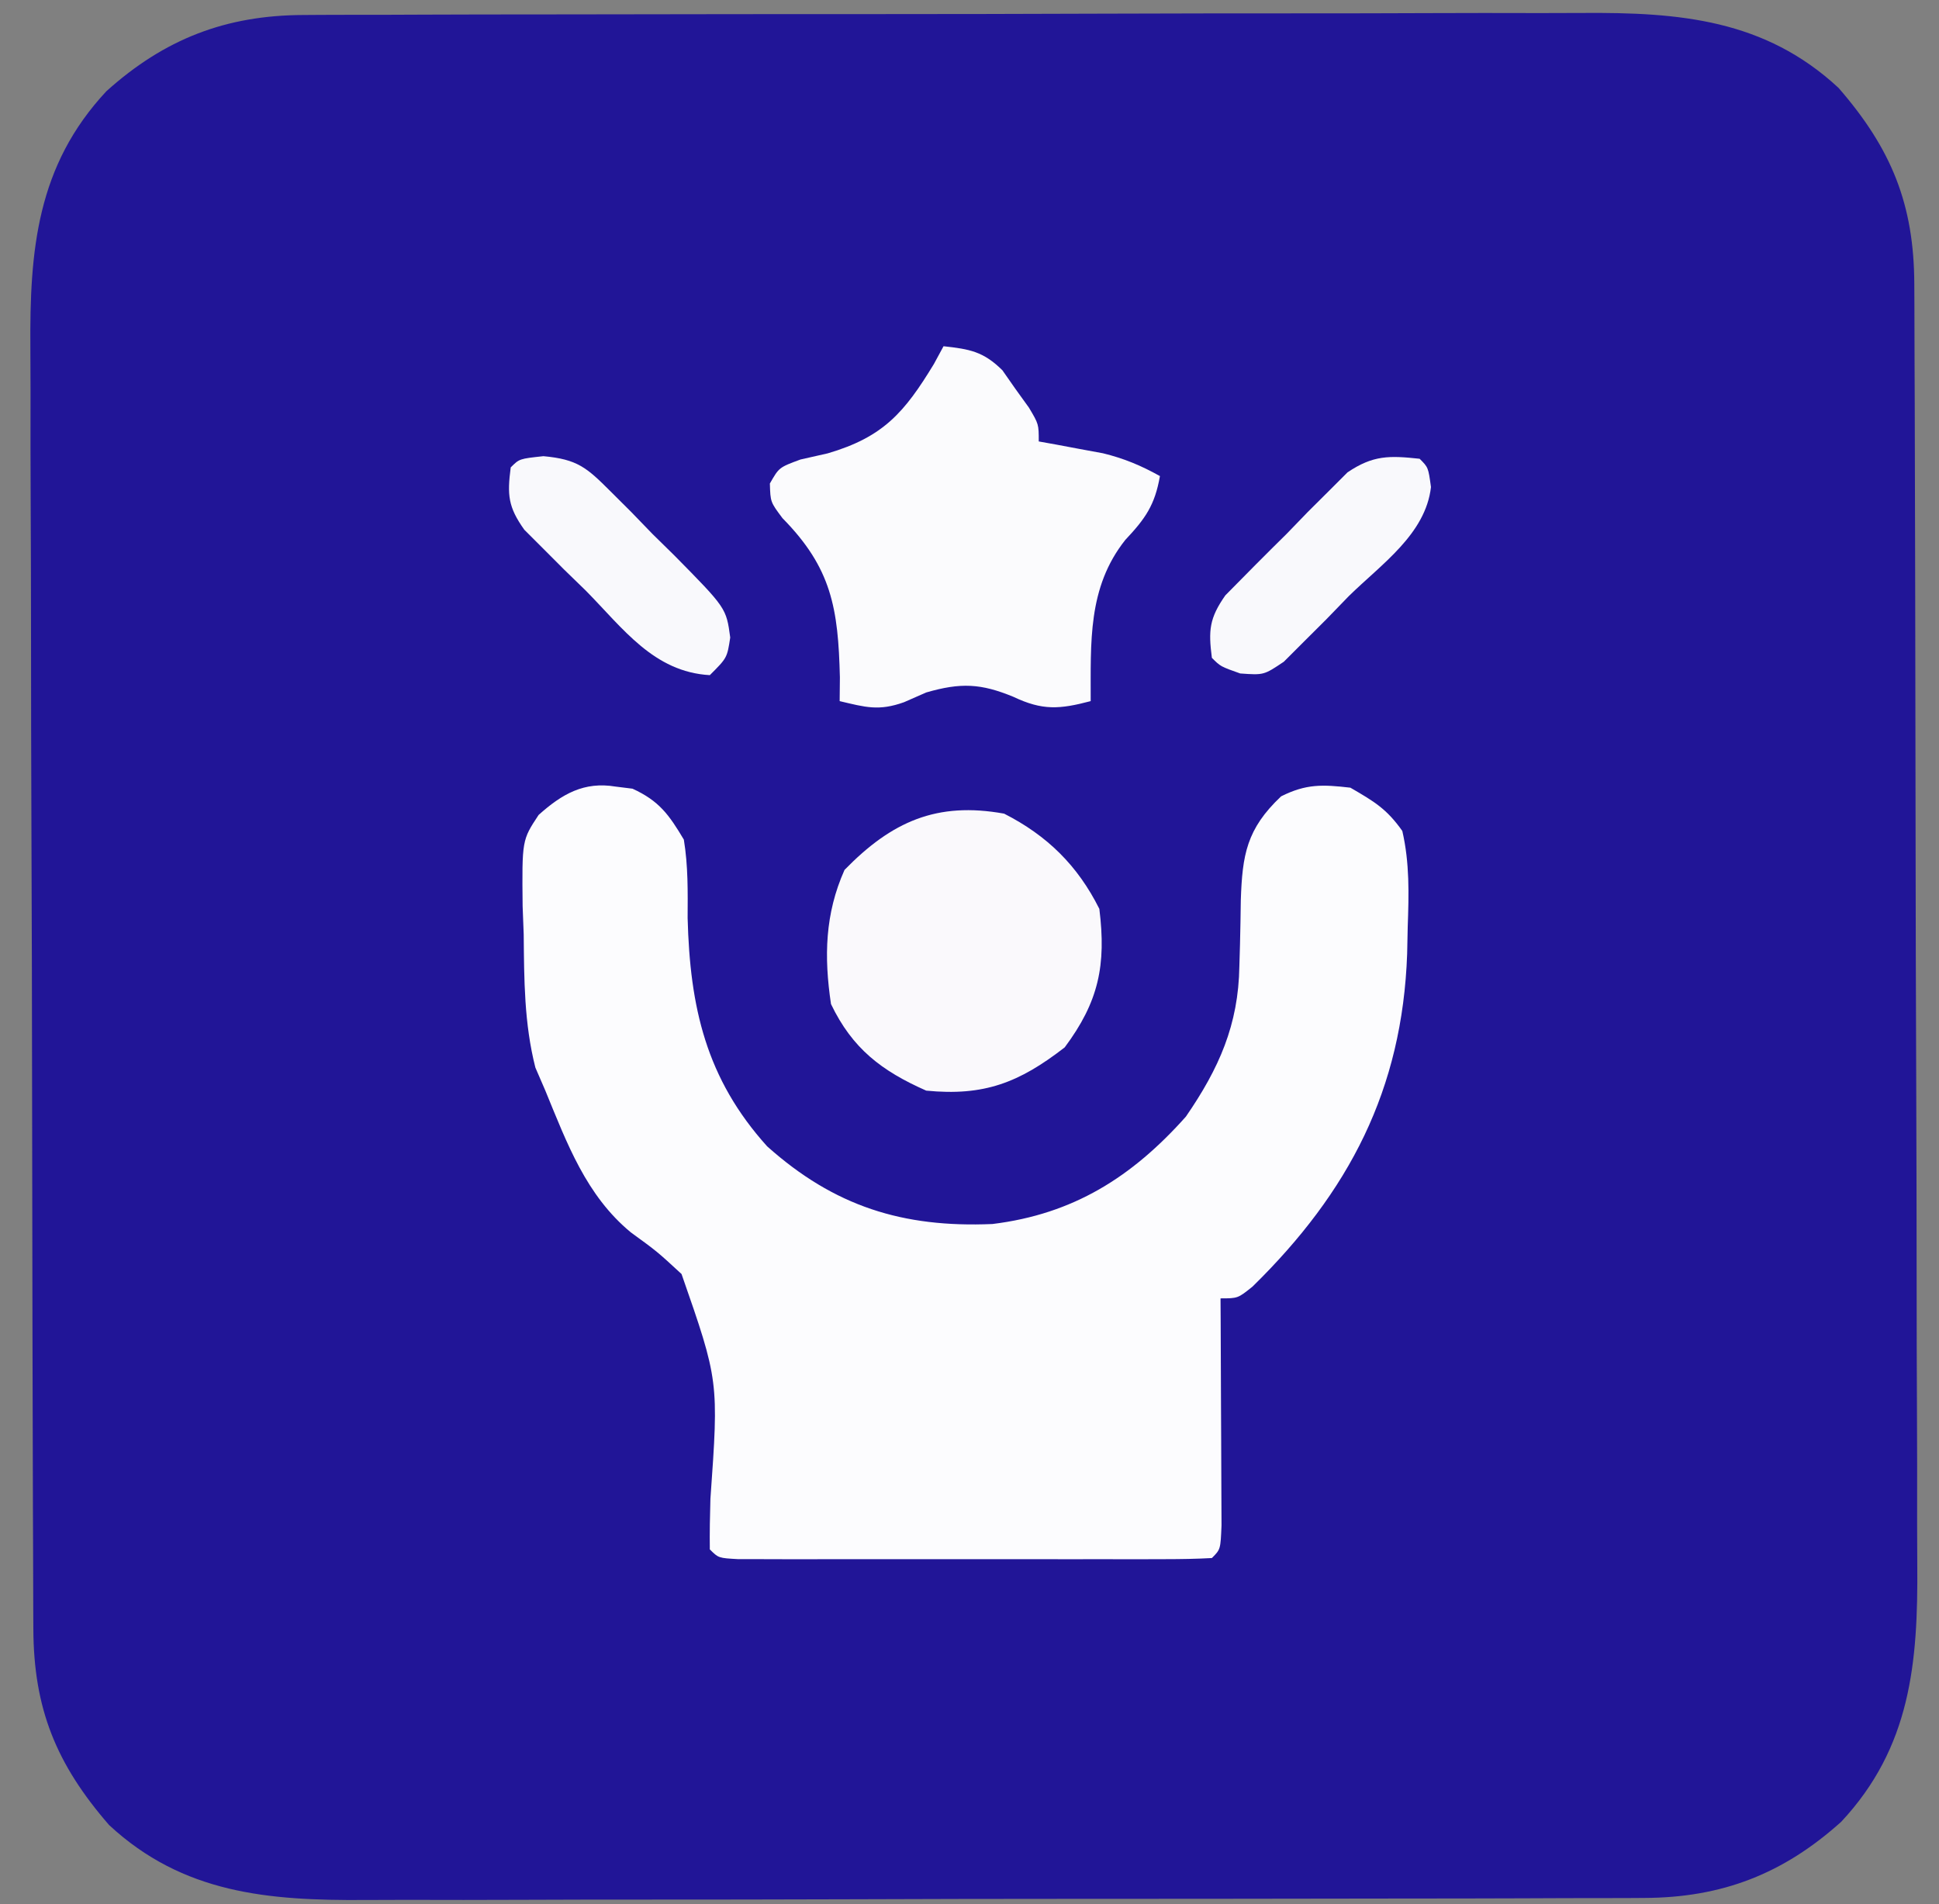 <svg xmlns="http://www.w3.org/2000/svg" width="224" height="220"><rect width="100%" height="100%" fill="#808080" stroke="none"/><path d="M0 0 C1.032 -0.007 1.032 -0.007 2.085 -0.014 C4.379 -0.026 6.672 -0.025 8.966 -0.023 C10.616 -0.029 12.265 -0.036 13.915 -0.043 C18.388 -0.061 22.862 -0.066 27.335 -0.067 C30.133 -0.069 32.931 -0.073 35.729 -0.078 C45.498 -0.097 55.268 -0.105 65.038 -0.103 C74.13 -0.102 83.222 -0.123 92.314 -0.155 C100.131 -0.181 107.949 -0.192 115.766 -0.19 C120.43 -0.19 125.094 -0.195 129.758 -0.217 C134.148 -0.236 138.537 -0.236 142.927 -0.222 C144.532 -0.22 146.137 -0.224 147.742 -0.236 C158.918 -0.315 168.795 0.497 177.328 8.424 C183.448 15.469 186.045 21.882 186.077 31.097 C186.081 31.784 186.084 32.47 186.088 33.177 C186.099 35.477 186.103 37.777 186.107 40.077 C186.113 41.726 186.12 43.375 186.127 45.025 C186.148 50.441 186.158 55.858 186.168 61.275 C186.172 63.142 186.176 65.009 186.181 66.876 C186.2 75.65 186.214 84.424 186.222 93.197 C186.232 103.313 186.258 113.429 186.299 123.544 C186.329 131.371 186.344 139.197 186.347 147.023 C186.349 151.693 186.358 156.364 186.383 161.034 C186.407 165.432 186.411 169.83 186.401 174.228 C186.4 175.836 186.406 177.444 186.42 179.053 C186.512 190.373 185.67 200.131 177.633 208.736 C170.946 214.749 163.867 217.51 154.86 217.535 C153.827 217.542 153.827 217.542 152.774 217.549 C150.481 217.561 148.187 217.56 145.894 217.558 C144.244 217.564 142.594 217.571 140.945 217.578 C136.471 217.596 131.998 217.601 127.525 217.602 C124.727 217.603 121.929 217.608 119.131 217.613 C109.361 217.631 99.592 217.64 89.822 217.638 C80.73 217.637 71.638 217.658 62.546 217.69 C54.729 217.716 46.911 217.726 39.093 217.725 C34.429 217.725 29.766 217.73 25.102 217.751 C20.712 217.771 16.323 217.771 11.933 217.756 C10.328 217.754 8.723 217.759 7.118 217.771 C-4.059 217.85 -13.935 217.038 -22.469 209.111 C-28.588 202.066 -31.185 195.653 -31.217 186.438 C-31.223 185.408 -31.223 185.408 -31.228 184.358 C-31.239 182.058 -31.243 179.758 -31.247 177.458 C-31.253 175.809 -31.26 174.16 -31.267 172.51 C-31.288 167.093 -31.298 161.677 -31.308 156.26 C-31.312 154.393 -31.317 152.526 -31.321 150.659 C-31.34 141.885 -31.354 133.111 -31.362 124.338 C-31.372 114.222 -31.398 104.106 -31.439 93.99 C-31.469 86.164 -31.484 78.338 -31.487 70.512 C-31.49 65.842 -31.498 61.171 -31.524 56.501 C-31.547 52.103 -31.551 47.705 -31.541 43.307 C-31.54 41.699 -31.547 40.09 -31.56 38.482 C-31.652 27.162 -30.81 17.404 -22.773 8.799 C-16.086 2.786 -9.008 0.025 0 0 Z " fill="#211597" transform="translate(35.07,1.733)"></path><path d="M0 0 C0.642 0.08 1.284 0.16 1.945 0.242 C5.011 1.645 6.15 3.229 7.875 6.125 C8.372 9.148 8.33 12.13 8.312 15.188 C8.578 25.458 10.426 33.719 17.5 41.562 C25.256 48.494 33.168 50.976 43.516 50.535 C52.858 49.395 59.648 45.114 65.875 38.125 C69.691 32.579 71.949 27.519 72.051 20.754 C72.075 19.932 72.098 19.11 72.123 18.264 C72.166 16.55 72.197 14.837 72.217 13.123 C72.393 7.888 72.879 4.896 76.875 1.125 C79.778 -0.326 81.648 -0.247 84.875 0.125 C87.659 1.737 89.072 2.578 90.875 5.125 C91.728 8.829 91.633 12.404 91.5 16.188 C91.478 17.222 91.456 18.257 91.434 19.323 C90.88 35 84.736 46.82 73.574 57.762 C71.875 59.125 71.875 59.125 69.875 59.125 C69.88 59.998 69.885 60.872 69.891 61.771 C69.908 65.001 69.92 68.231 69.93 71.46 C69.935 72.86 69.942 74.26 69.95 75.659 C69.963 77.667 69.968 79.676 69.973 81.684 C69.978 82.893 69.983 84.103 69.989 85.349 C69.875 88.125 69.875 88.125 68.875 89.125 C67.101 89.224 65.322 89.253 63.545 89.254 C62.407 89.258 61.269 89.261 60.097 89.264 C58.858 89.262 57.62 89.26 56.344 89.258 C55.082 89.259 53.821 89.26 52.521 89.261 C49.848 89.261 47.175 89.26 44.501 89.255 C41.068 89.25 37.634 89.253 34.201 89.259 C30.936 89.263 27.671 89.26 24.406 89.258 C23.168 89.26 21.929 89.262 20.653 89.264 C19.515 89.261 18.377 89.258 17.205 89.254 C16.198 89.254 15.19 89.253 14.152 89.252 C11.875 89.125 11.875 89.125 10.875 88.125 C10.851 86.18 10.886 84.234 10.945 82.289 C11.914 68.661 11.914 68.661 7.609 56.312 C4.796 53.716 4.796 53.716 1.746 51.496 C-3.408 47.24 -5.619 41.225 -8.125 35.125 C-8.505 34.246 -8.886 33.367 -9.277 32.461 C-10.576 27.349 -10.574 22.318 -10.625 17.062 C-10.687 15.449 -10.687 15.449 -10.75 13.803 C-10.826 6.185 -10.826 6.185 -8.899 3.271 C-6.176 0.835 -3.648 -0.606 0 0 Z " fill="#FCFCFE" transform="translate(71.125,90.875)"></path><path d="M0 0 C3.028 0.335 4.599 0.604 6.801 2.777 C7.3 3.49 7.799 4.203 8.312 4.938 C8.824 5.648 9.336 6.358 9.863 7.09 C11 9 11 9 11 11 C12.013 11.182 12.013 11.182 13.047 11.367 C13.939 11.535 14.831 11.702 15.75 11.875 C17.073 12.119 17.073 12.119 18.422 12.367 C20.869 12.968 22.806 13.78 25 15 C24.412 18.364 23.314 19.916 21 22.375 C16.627 27.877 17.019 34.235 17 41 C13.393 41.95 11.435 42.1 8.062 40.5 C4.302 38.952 1.99 38.847 -2 40 C-2.846 40.371 -3.691 40.742 -4.562 41.125 C-7.486 42.174 -9.03 41.702 -12 41 C-11.991 40.094 -11.982 39.188 -11.973 38.254 C-12.167 30.281 -12.926 25.633 -18.602 19.867 C-20 18 -20 18 -20.062 15.859 C-19 14 -19 14 -16.523 13.086 C-15.484 12.851 -14.445 12.617 -13.375 12.375 C-6.957 10.491 -4.518 7.662 -1.109 2.047 C-0.743 1.371 -0.377 0.696 0 0 Z " fill="#FBFBFD" transform="translate(109,40)"></path><path d="M0 0 C4.971 2.532 8.494 5.989 11 11 C11.81 17.518 10.923 21.735 7 27 C1.736 31.083 -2.321 32.657 -9 32 C-14.149 29.723 -17.531 27.148 -20 22 C-20.818 16.526 -20.702 11.572 -18.438 6.5 C-12.978 0.901 -7.768 -1.403 0 0 Z " fill="#FAF9FC" transform="translate(116,94)"></path><path d="M0 0 C1 1 1 1 1.311 3.27 C0.69 8.719 -4.438 12.189 -8.188 15.875 C-9.052 16.767 -9.916 17.659 -10.807 18.578 C-11.648 19.416 -12.489 20.254 -13.355 21.117 C-14.51 22.271 -14.51 22.271 -15.688 23.449 C-18 25 -18 25 -20.728 24.805 C-23 24 -23 24 -24 23 C-24.409 19.833 -24.299 18.427 -22.443 15.78 C-20.102 13.4 -17.757 11.027 -15.375 8.688 C-14.567 7.852 -13.759 7.016 -12.926 6.154 C-12.133 5.365 -11.34 4.575 -10.523 3.762 C-9.801 3.039 -9.078 2.317 -8.333 1.573 C-5.371 -0.424 -3.503 -0.375 0 0 Z " fill="#F9F9FC" transform="translate(164,53)"></path><path d="M0 0 C3.926 0.363 4.99 1.307 7.744 4.059 C8.536 4.849 9.329 5.638 10.146 6.452 C10.954 7.288 11.762 8.124 12.595 8.985 C13.427 9.802 14.258 10.618 15.115 11.46 C21.119 17.548 21.119 17.548 21.578 20.949 C21.22 23.298 21.22 23.298 19.22 25.298 C12.738 24.928 9.204 19.902 4.908 15.548 C4.072 14.735 3.236 13.923 2.375 13.087 C1.585 12.295 0.795 11.504 -0.018 10.688 C-1.101 9.606 -1.101 9.606 -2.207 8.502 C-4.089 5.865 -4.192 4.471 -3.78 1.298 C-2.78 0.298 -2.78 0.298 0 0 Z " fill="#F9F9FC" transform="translate(62.78,52.702)"></path></svg>